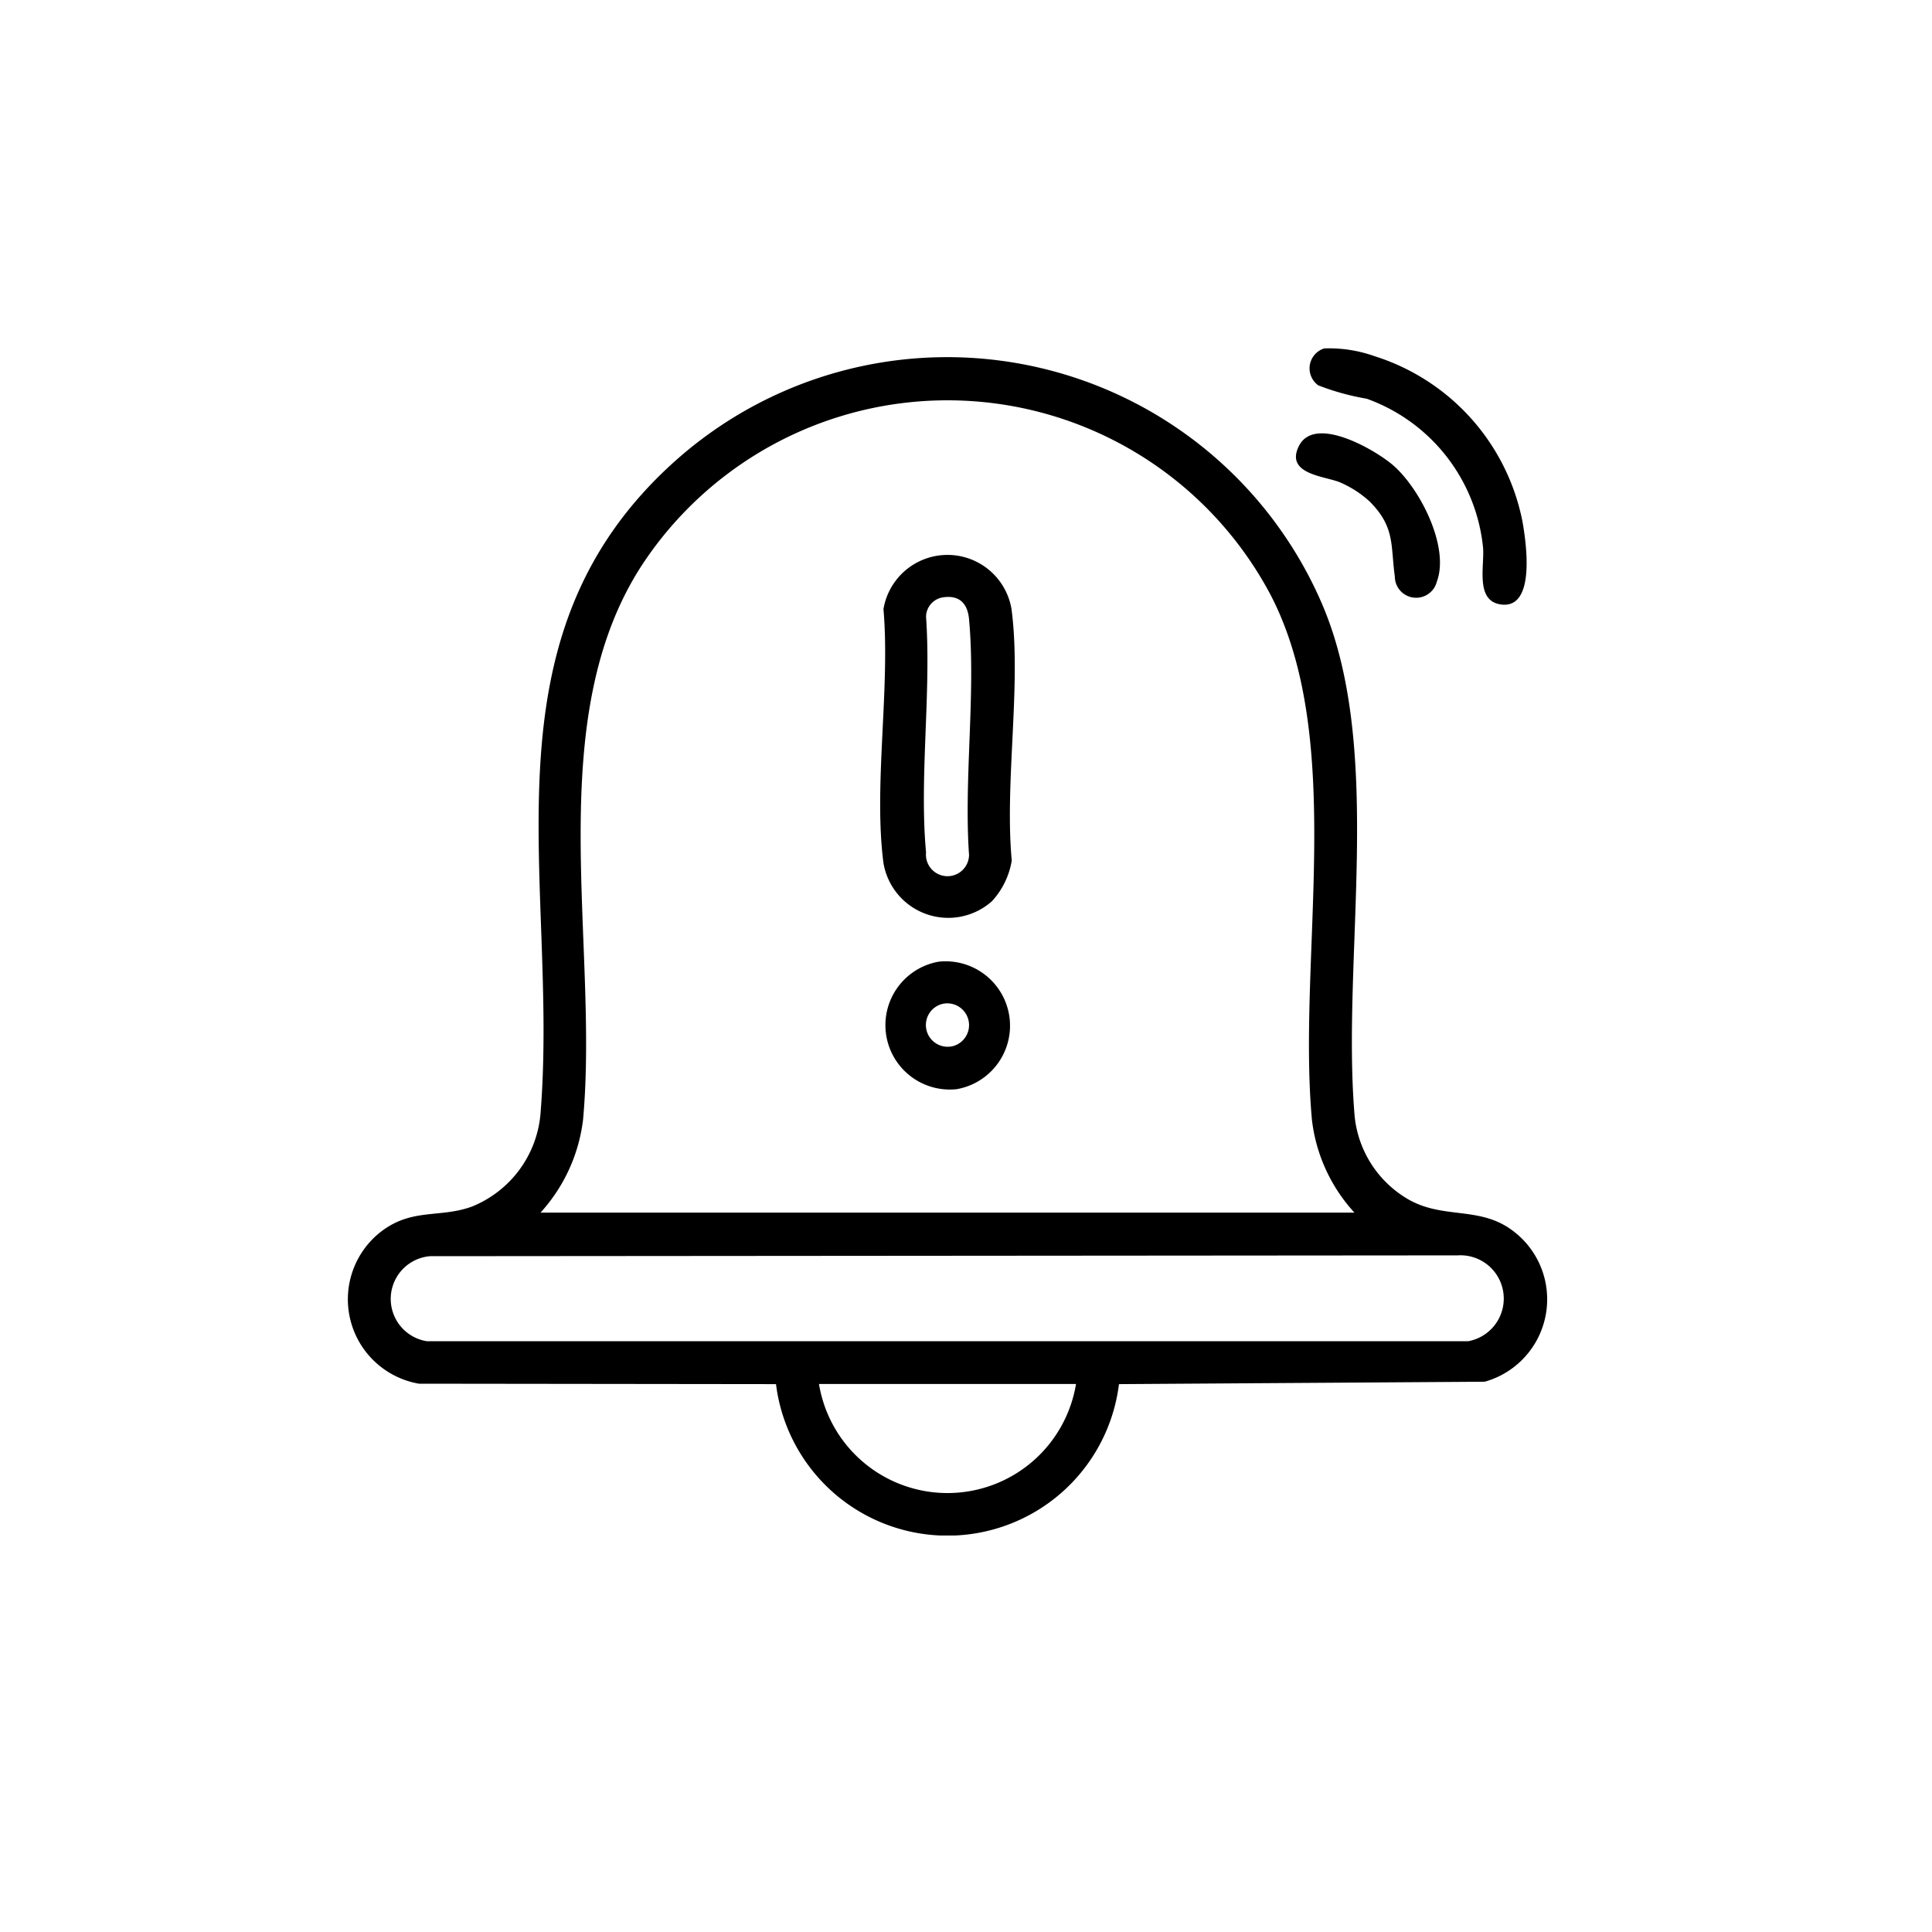 <?xml version="1.0" encoding="UTF-8"?> <svg xmlns="http://www.w3.org/2000/svg" xmlns:xlink="http://www.w3.org/1999/xlink" width="50" height="50" viewBox="0 0 50 50"><defs><clipPath id="a"><rect width="31.042" height="30.739"></rect></clipPath></defs><g transform="translate(-166 -2546)"><g transform="translate(-384.926 1.307)"><g transform="translate(559.926 2553.693)" clip-path="url(#a)"><path d="M19.959,27.229a4.472,4.472,0,0,1-8.876,0l-9.239-.011a2.216,2.216,0,0,1-.977-3.94c.8-.609,1.509-.343,2.339-.641a2.851,2.851,0,0,0,1.785-2.442c.478-6.028-1.673-12.266,3.5-16.873A10.563,10.563,0,0,1,25.234,7.084c1.585,3.755.495,9.047.816,13.111a2.81,2.81,0,0,0,1.412,2.261c.89.5,1.8.175,2.633.763a2.215,2.215,0,0,1-.671,3.948Zm6.094-4.438a4.281,4.281,0,0,1-1.1-2.4c-.385-4.206.9-9.83-1.081-13.608A9.462,9.462,0,0,0,7.635,6c-2.647,4.023-1.125,9.792-1.546,14.39a4.345,4.345,0,0,1-1.1,2.4ZM2.132,23.918a1.109,1.109,0,0,0-.089,2.2H29a1.121,1.121,0,0,0-.276-2.221Zm16.715,3.308H12.195a3.371,3.371,0,0,0,6.652,0" transform="translate(0 -0.408)"></path><path d="M67.741.017a3.52,3.52,0,0,1,1.3.2,5.626,5.626,0,0,1,3.83,4.278c.092.517.358,2.269-.553,2.149-.677-.089-.425-.993-.467-1.475a4.581,4.581,0,0,0-3.01-3.85A6.444,6.444,0,0,1,67.587.973a.541.541,0,0,1,.154-.956" transform="translate(-42.47 0)"></path><path d="M68.308,7.755a2.729,2.729,0,0,0-.782-.5c-.4-.156-1.4-.209-1.05-.927.4-.813,1.929.066,2.411.466.711.592,1.5,2.131,1.163,3.035a.552.552,0,0,1-1.088-.13c-.112-.811.013-1.276-.654-1.944" transform="translate(-41.864 -3.779)"></path><path d="M40.181,23.465a1.7,1.7,0,0,1-2.81-.986c-.261-1.994.178-4.52,0-6.571a1.68,1.68,0,0,1,3.314,0c.26,1.977-.182,4.475.006,6.508a2.045,2.045,0,0,1-.51,1.049M38.943,15.6a.514.514,0,0,0-.47.505c.138,1.965-.178,4.167,0,6.1a.558.558,0,1,0,1.113.067c-.137-1.966.177-4.165,0-6.1-.034-.379-.221-.623-.643-.573" transform="translate(-23.507 -9.144)"></path><path d="M38.981,42.962a1.667,1.667,0,0,1,.462,3.3,1.667,1.667,0,0,1-.462-3.3m.067,1.1a.563.563,0,0,0,.315,1.081.563.563,0,0,0-.315-1.081" transform="translate(-23.685 -27.074)"></path></g></g><rect width="50" height="50" transform="translate(166 2546)" fill="#fff" opacity="0"></rect></g></svg> 